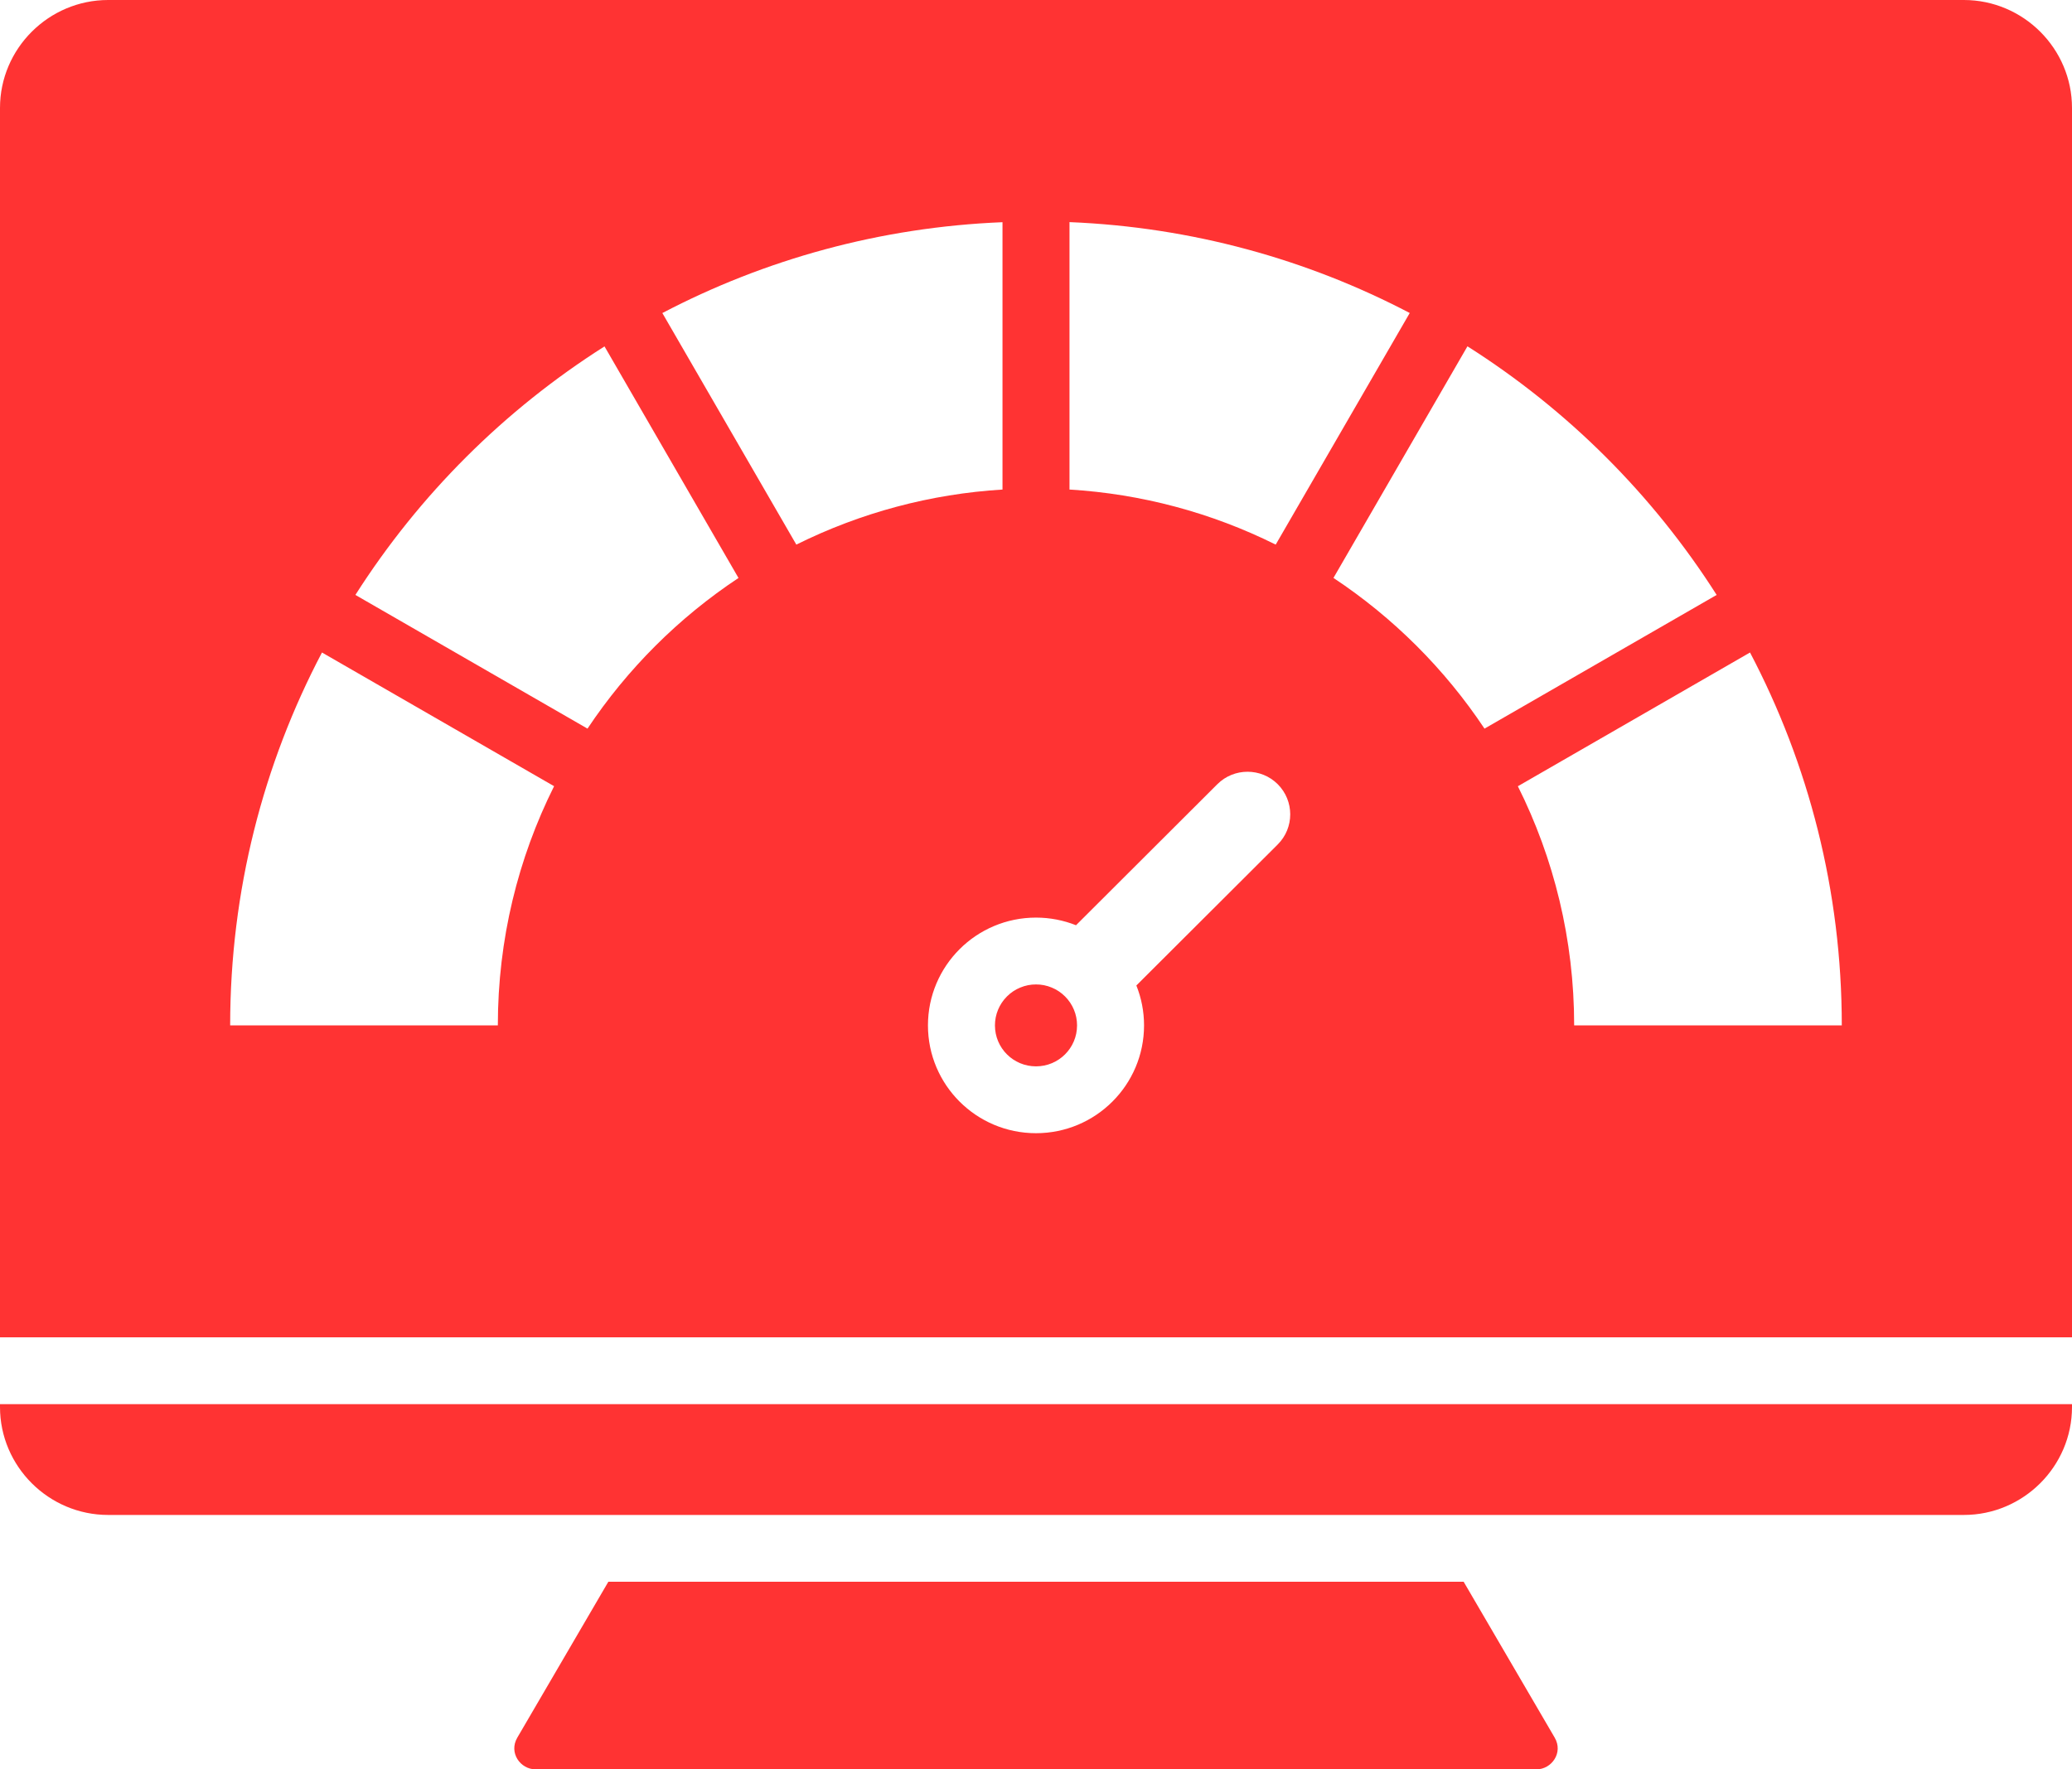 <svg width="48" height="41" viewBox="0 0 48 41" fill="none" xmlns="http://www.w3.org/2000/svg">
<path fill-rule="evenodd" clip-rule="evenodd" d="M33.907 36.653H14.093L11.984 40.265C11.779 40.616 12.056 41 12.407 41H35.593C35.944 41 36.221 40.615 36.016 40.265L33.907 36.653ZM24 22.812C23.875 22.811 23.751 22.836 23.636 22.884C23.52 22.931 23.416 23.001 23.327 23.09C23.239 23.178 23.169 23.282 23.121 23.398C23.073 23.513 23.049 23.636 23.049 23.761C23.049 24.286 23.474 24.71 24 24.71C24.526 24.71 24.951 24.286 24.951 23.761C24.951 23.636 24.927 23.513 24.879 23.398C24.831 23.282 24.761 23.178 24.673 23.09C24.584 23.001 24.48 22.931 24.364 22.884C24.249 22.836 24.125 22.811 24 22.812ZM45.494 0H2.506C1.128 0 0 1.125 0 2.501V30.989H48V2.501C48 1.125 46.872 0 45.494 0ZM24.776 5.147C27.613 5.263 30.286 6.011 32.658 7.253L29.553 12.62C28.063 11.878 26.438 11.444 24.776 11.344V5.147ZM11.533 23.761H5.332C5.332 20.642 6.101 17.702 7.459 15.12L12.836 18.218C12.002 19.887 11.533 21.769 11.533 23.761ZM13.61 16.884L8.233 13.786C9.71 11.467 11.68 9.501 14.004 8.027L17.108 13.393C15.721 14.313 14.532 15.5 13.61 16.884ZM15.344 7.254C17.716 6.012 20.388 5.264 23.224 5.149V11.344C21.563 11.445 19.938 11.879 18.448 12.62L15.344 7.254ZM29.6 19.568L26.325 22.836C26.443 23.13 26.503 23.444 26.503 23.761C26.503 25.14 25.382 26.259 24 26.259C22.618 26.259 21.497 25.14 21.497 23.761C21.497 22.381 22.618 21.263 24 21.263C24.327 21.263 24.64 21.326 24.927 21.44L28.201 18.172C28.587 17.787 29.214 17.787 29.6 18.172C29.986 18.558 29.986 19.183 29.6 19.568ZM30.891 13.392L33.995 8.025C36.32 9.499 38.291 11.466 39.768 13.786L34.39 16.884C33.468 15.5 32.278 14.312 30.891 13.392ZM36.467 23.761C36.467 21.769 35.997 19.888 35.163 18.219L40.541 15.12C41.898 17.703 42.667 20.642 42.667 23.761H36.467V23.761ZM48 32.537V32.605C48 33.98 46.872 35.105 45.494 35.105H2.506C1.128 35.105 0 33.98 0 32.605V32.537H48Z" fill="#FF3333"/>
</svg>
